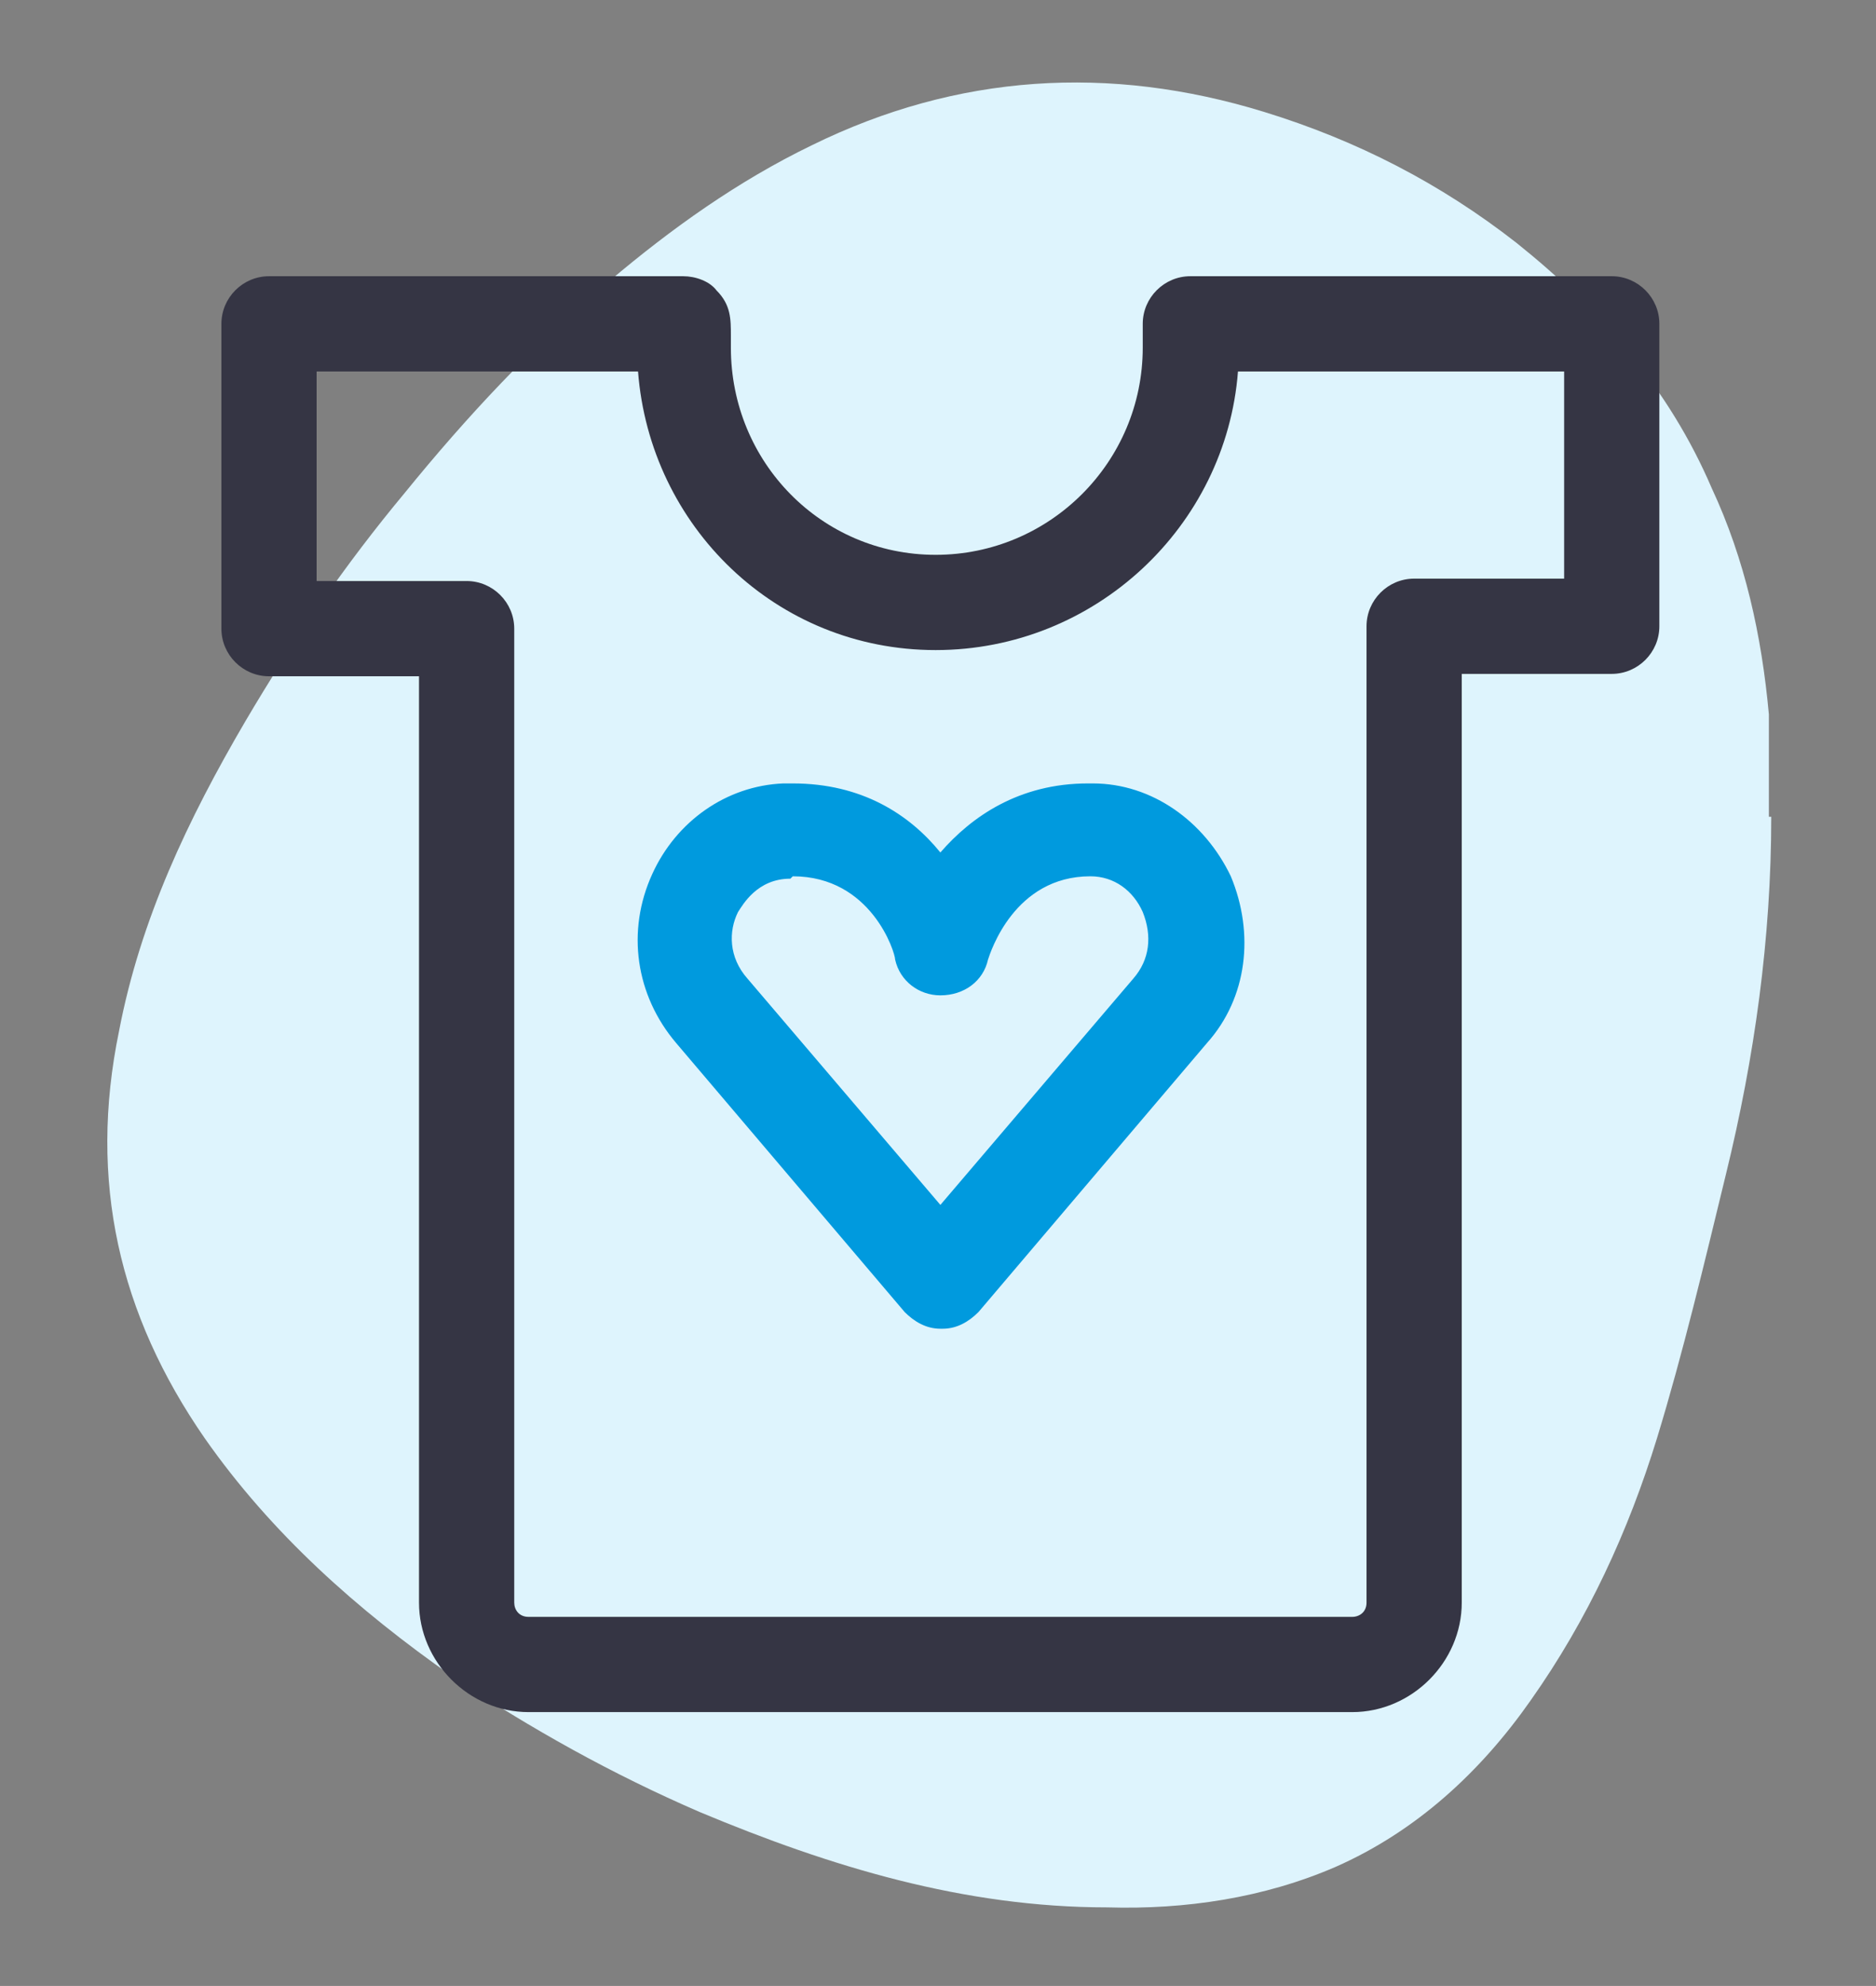 <?xml version="1.0" encoding="UTF-8"?>
<svg id="Layer_1" data-name="Layer 1" xmlns="http://www.w3.org/2000/svg" version="1.1" viewBox="0 0 78.8 83.4">
  <rect x="0" y="0" width="78.8" height="83.4" fill="#808080" stroke="none"/>
  <defs>
    <style>
      .cls-1 {
        fill: #353544;
      }

      .cls-1, .cls-2, .cls-3 {
        stroke-width: 0px;
      }

      .cls-2 {
        fill: #009ade;
      }

      .cls-3 {
        fill: #def4fd;
      }

      .cls-4 {
        display: none;
      }
    </style>
  </defs>
  <g id="Blob_5" data-name="Blob 5" class="cls-4">
    <g id="Blob_5-2" data-name="Blob 5-2">
      <path class="cls-3" d="M36,79.5c-4.1,0-8-.7-11.8-2.2-3.2-1.2-6.1-2.9-8.7-5.1-2.5-2.2-4.6-4.7-6.2-7.6-2-3.9-2.5-8-1.6-12.3.7-3.3,1.8-6.5,3.1-9.6,2.3-5.5,4.1-11.2,5.9-16.9.9-3.1,2-6.2,3.5-9.1,2.1-4.1,5-7.5,8.7-10.2,2.3-1.7,4.9-2.9,7.7-3.5,3.7-.8,7.1,0,10.2,2,2.3,1.6,4.3,3.6,6.1,5.8,2.4,3.1,4.8,6.4,7.1,9.6,1.7,2.3,3.4,4.5,5.1,6.8s3.4,4.7,4.6,7.3,1.8,5.3,1.8,8.1c0,5.2-1.1,10.3-2.9,15.2-1.2,3.4-2.8,6.6-5,9.5-1.7,2.2-3.7,4.1-6,5.7-4.7,3.3-9.9,5.1-15.5,5.9-1.9.3-4,.4-6.1.6Z"/>
    </g>
  </g>
  <g id="Blob_4" data-name="Blob 4" class="cls-4">
    <g id="Blob_4-2" data-name="Blob 4-2">
      <path class="cls-3" d="M42.5,75.4c-4.6,1.1-9.4,1.3-14.3.3-4.9-1.1-9.4-3.1-13.5-6.5-4-3.3-7-7.5-9-12.5-2.7-6.8-3.5-13.9-2.9-21,.2-2.7.7-5.4,1.5-8,1-2.8,2.2-5.3,4.2-7.3s4.4-2.9,6.9-3.5c3.2-.6,6.5-.7,9.8-.8,3.5-.2,7.1-.4,10.5-1.5,2.4-.8,4.7-1.7,7.1-2.6,2.9-1.1,5.8-2.2,9-2.5,2.7-.2,5.3.4,7.8,1.7,3.8,2,6.7,4.8,9.4,8.4,3,4.1,4.9,8.8,6,14,.8,4.2.9,8.3,0,12.3-.6,2.8-1.8,5.4-3.3,7.9-1.8,3-4.2,5.6-6.6,7.9-3.1,3-6.3,5.7-9.8,8.1-4.1,2.5-8.2,4.5-12.8,5.6Z"/>
    </g>
  </g>
  <g id="Blob_3" data-name="Blob 3" class="cls-4">
    <g id="Blob_3-2" data-name="Blob 3-2">
      <path class="cls-3" d="M23.7,75c-2.3,0-5.7-.9-8.9-2.6-2.7-1.5-5-3.4-7-5.6s-3.6-4.6-4.7-7.3c-1.7-3.8-2.3-7.7-1.5-11.9.6-3.4,2-6.4,3.7-9.4,1.9-3.2,4-6.2,6.4-9,2.5-2.9,5.1-5.8,7.7-8.6,2.3-2.6,4.8-4.9,7.5-7.1,2.7-2.1,5.5-3.9,8.8-4.7,2.5-.6,5-.4,7.5.4,3,1,5.7,2.7,8.1,4.7,3.7,2.9,7.1,6.2,10.3,9.6,2.8,3,5.5,6,8.2,9.1,2.3,2.6,4.2,5.4,5.8,8.5,1,2,1.7,4,1.8,6.2,0,2.2-.6,4.1-2,5.7-1.9,2.4-4.4,4-7,5.5-3.1,1.8-6.4,3.2-9.7,4.6-3.5,1.5-7.1,3-10.6,4.5-4.6,2-9.2,4.1-14.1,5.5-2.7,1.2-5.7,1.8-10.3,1.9Z"/>
    </g>
  </g>
  <g id="Blob_2" data-name="Blob 2" class="cls-4">
    <g id="Blob_2-2" data-name="Blob 2-2">
      <path class="cls-3" d="M35,76.7c-4.5,0-8.8-.8-13-2.5-3.2-1.3-6.1-3.1-8.7-5.3-2.5-2.1-4.7-4.5-6.4-7.3-2.4-3.8-3.8-8-3.8-12.6s1.1-8.9,2.8-13.1c1.6-3.8,3.7-7.4,6.1-10.9,2.9-4.2,6.2-8.2,10.1-11.6,2.4-2.1,5.1-4,8-5.3,4.3-1.9,8.5-2,12.8-.2,3,1.2,5.7,3,8.3,5.1,3.4,2.8,6.4,6,9.2,9.4,2.6,3.1,5,6.3,7.2,9.7,2.4,3.6,4.5,7.4,5.8,11.6.9,2.8,1.4,5.6,1,8.5-.2,2.1-.9,4-1.9,5.8-1.9,3.5-4.7,6.2-7.9,8.6-3.1,2.3-6.4,4.1-9.9,5.6-3.6,1.5-7.2,2.8-11.1,3.6-2.8.5-5.7.9-8.6.9Z"/>
    </g>
  </g>
  <g id="Blob_1" data-name="Blob 1">
    <g id="Blob_1-2" data-name="Blob 1-2">
      <path class="cls-3" d="M74.4,34.3c0,5.1-.7,10.1-1.9,15-.9,3.7-1.8,7.5-2.9,11.1-1.2,3.9-2.9,7.6-5.3,11-2.1,3-4.8,5.5-8.2,7-3,1.3-6.3,1.8-9.6,1.7-6,0-11.6-1.7-17.1-4-3.7-1.6-7.1-3.5-10.4-5.7-4-2.8-7.6-6-10.4-10-3.6-5.2-4.9-10.8-3.6-17.1.9-4.7,2.9-8.9,5.3-13,2-3.4,4.2-6.6,6.7-9.6,2.6-3.2,5.4-6.2,8.6-8.9,2.6-2.2,5.4-4.2,8.5-5.7,6.1-3,12.5-3.4,19-1.4,3.9,1.2,7.4,3,10.6,5.5,3.5,2.8,6.4,6.1,8.2,10.3,1.4,3,2.1,6.2,2.4,9.5,0,1.3,0,2.8,0,4.3h0Z"/>
    </g>
  </g>
  <g id="Layer_1-2" data-name="Layer 1-2">
    <path class="cls-1" d="M56.8,71.9H22.2c-2.5,0-4.6-2.1-4.6-4.6V28.4h-6.3c-1.1,0-2-.9-2-2v-12.8c0-1.1.9-2,2-2h17.4c.5,0,1.1.2,1.4.6.6.6.6,1.2.6,1.9v.5c0,4.8,3.8,8.7,8.6,8.7s8.7-3.9,8.7-8.7v-1c0-1.1.9-2,2-2h17.7c1.1,0,2,.9,2,2v12.7c0,1.1-.9,2-2,2h-6.3v39c0,2.5-2.1,4.6-4.6,4.6ZM13.3,24.4h6.3c1.1,0,2,.9,2,2v40.9c0,.3.2.6.6.6h34.6c.3,0,.6-.2.6-.6V26.3c0-1.1.9-2,2-2h6.3v-8.7h-13.7c-.5,6.5-6,11.7-12.7,11.7s-12-5.2-12.5-11.7h-13.5v8.8Z"/>
    <path class="cls-2" d="M39.5,55.8c-.6,0-1.1-.3-1.5-.7l-9.6-11.3c-1.7-2-2.1-4.7-1-7.1,1-2.2,3.1-3.7,5.5-3.8,0,0,.1,0,.2,0h.2c2.9,0,4.9,1.3,6.2,2.9,1.3-1.5,3.3-2.9,6.2-2.9s.1,0,.2,0c2.5,0,4.7,1.6,5.8,3.9,1,2.4.7,5.1-1,7l-9.6,11.3c-.4.4-.9.7-1.5.7ZM33.2,36.9c-1.4,0-2,1.1-2.2,1.4-.4.8-.4,1.9.4,2.8l8.1,9.5,8.1-9.5c.7-.8.8-1.8.4-2.8-.4-.9-1.2-1.5-2.2-1.5h0c-3.2,0-4.2,3.2-4.3,3.5-.2.9-1,1.5-2,1.5-.9,0-1.7-.6-1.9-1.5,0-.3-1-3.5-4.3-3.5h0Z"/>
  </g>
</svg>